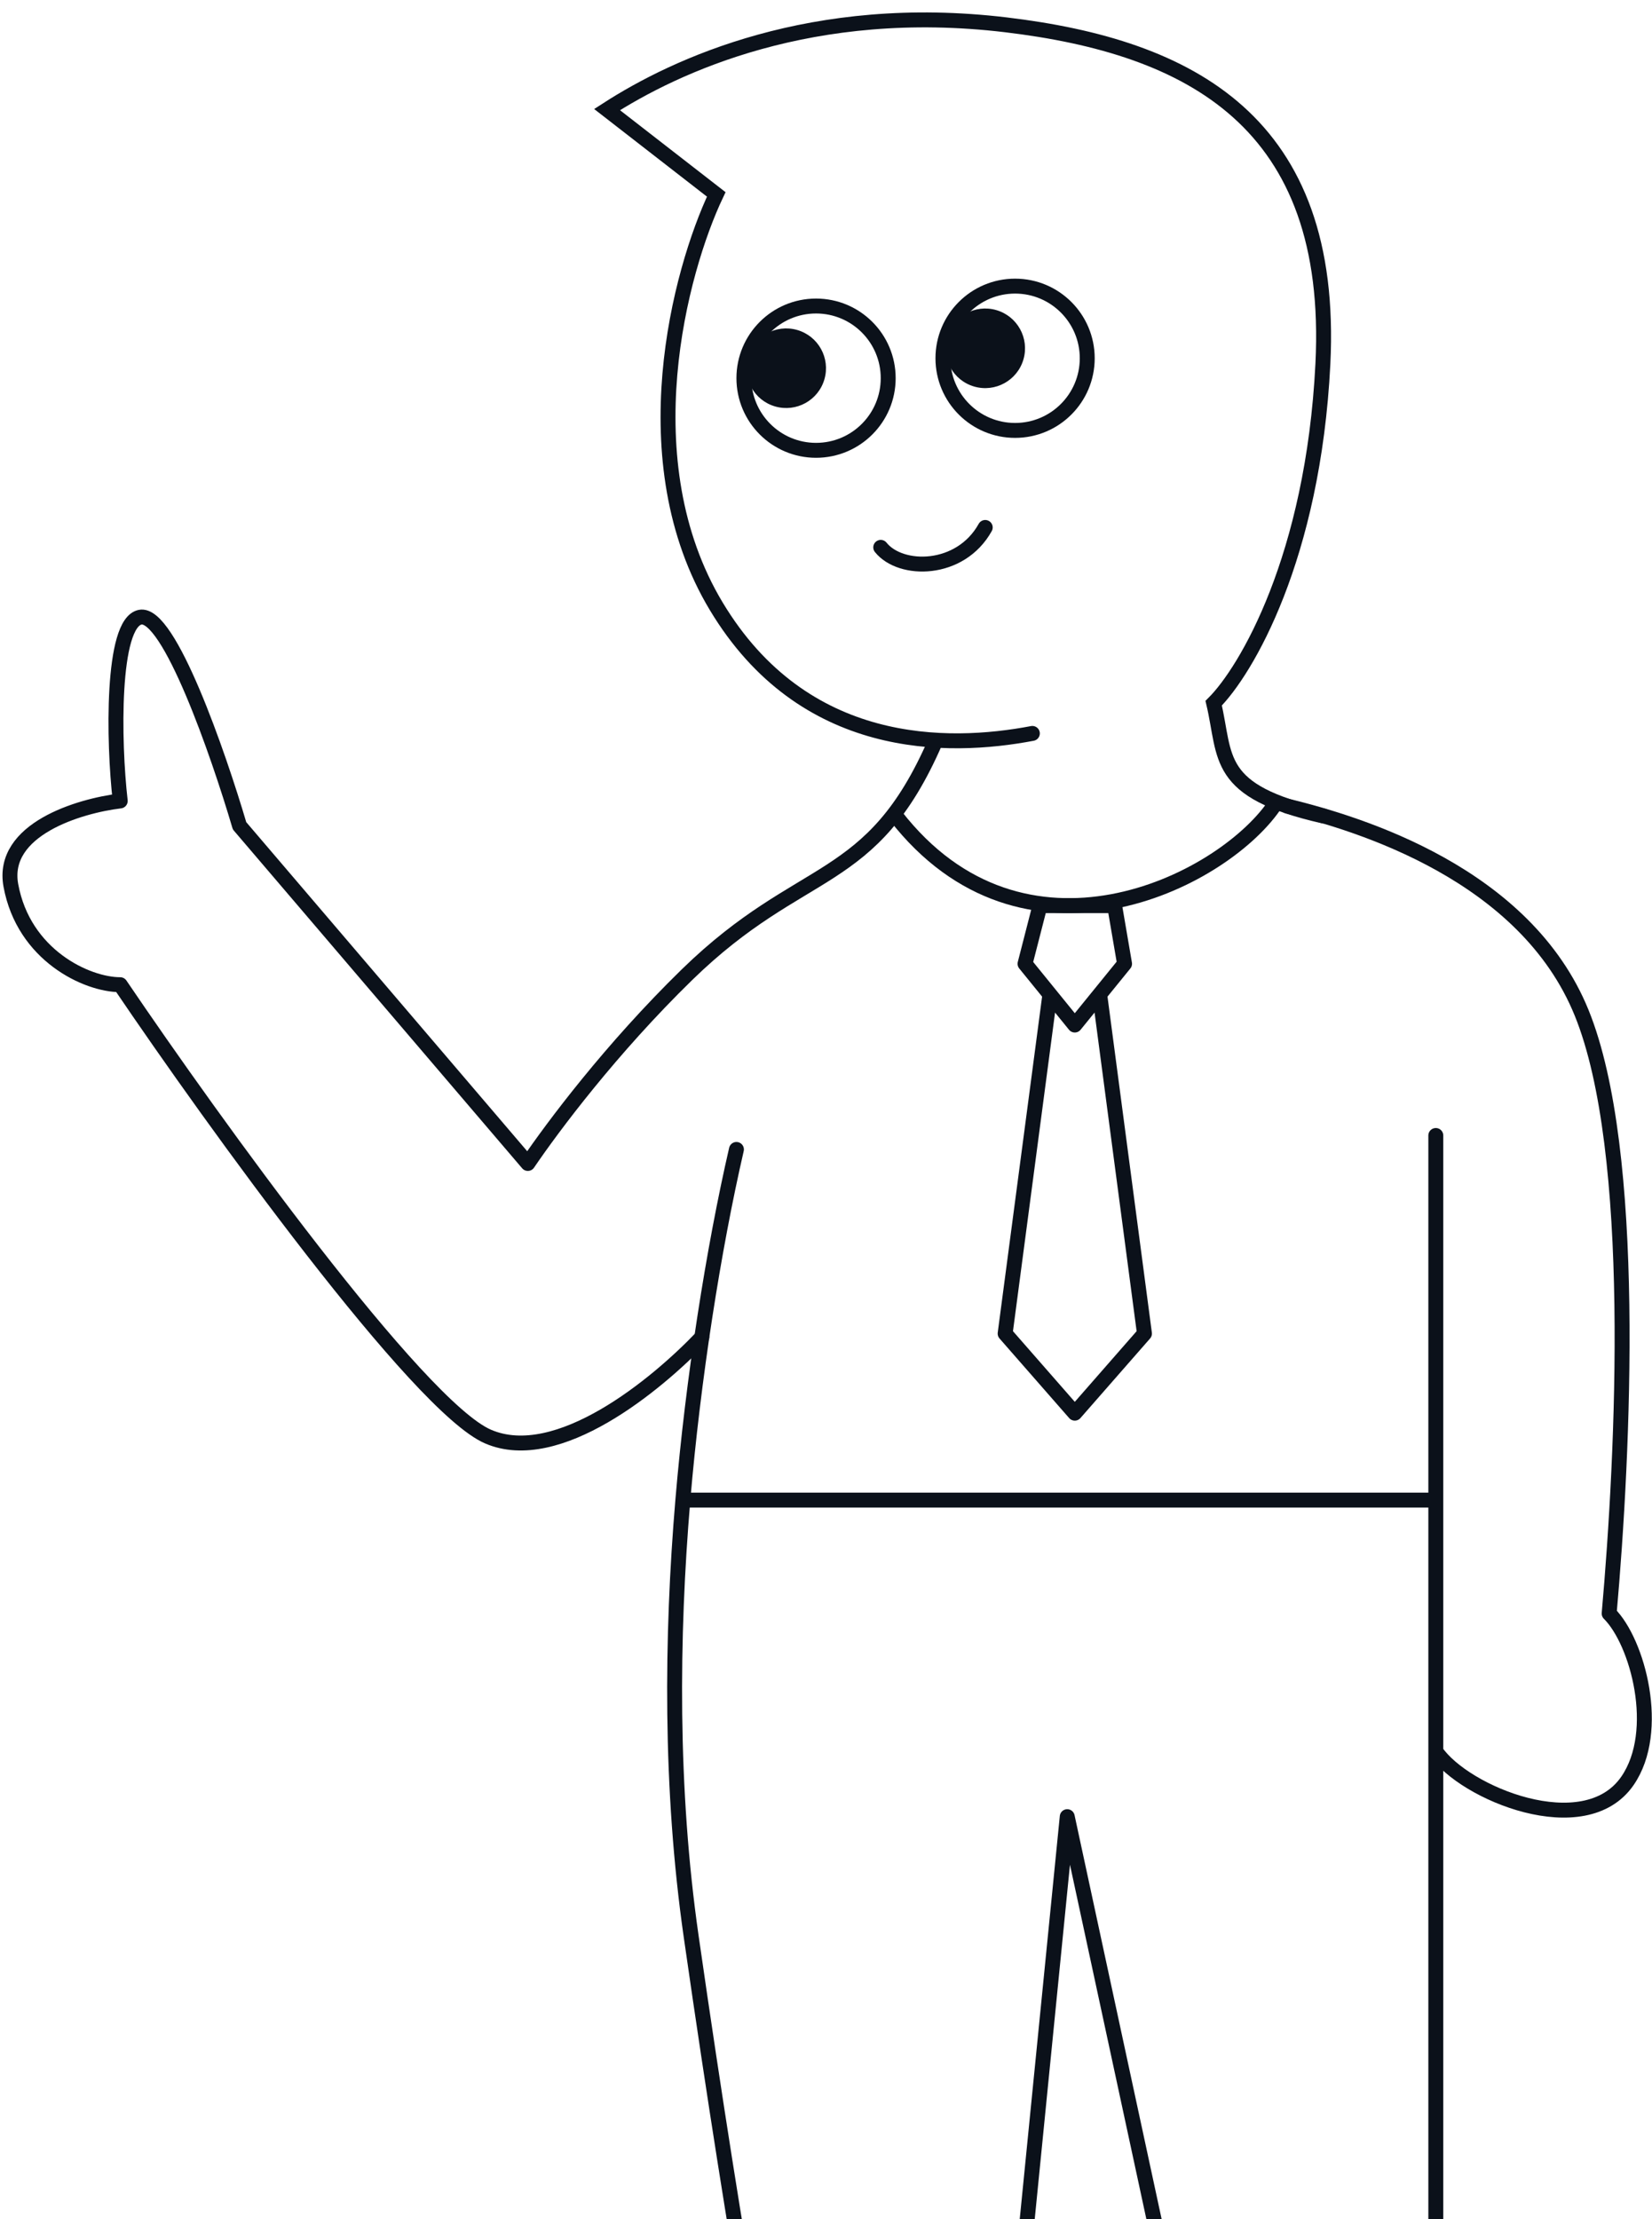 <svg width="166" height="223" viewBox="0 0 166 223" fill="none" xmlns="http://www.w3.org/2000/svg">
<g clip-path="url(#clip0_17718_12765)">
<path d="M144.276 114.097V150.733M129.361 81C136.697 82.793 153.278 87.852 158.932 101.776C164.586 115.7 163.13 145.947 161.695 162.13C164.565 164.982 166.981 173.937 163.537 178.942C159.233 185.198 147.12 180.179 144.276 175.976M144.276 175.976V252.192L166 263H124.586L107.241 182.544L99.241 263H61L79.103 252.192C77.897 246.989 74.276 228.176 69.448 194.553C67.326 179.774 67.458 164.453 68.615 150.733M144.276 175.976V150.733M68.615 150.733C69.637 138.605 71.703 125.457 74 115.5M68.615 150.733H144.276" stroke="#0B111A" stroke-width="1.5" stroke-linecap="round" stroke-linejoin="round"/>
<path d="M128 81C122.571 88.77 102.831 98.482 90 81.971" stroke="#0B111A" stroke-width="1.5" stroke-linecap="round"/>
<path d="M105.5 99.921L103 96.842L104.5 91H108H112L113 96.842L110.5 99.921M105.5 99.921L108 103L110.5 99.921M105.5 99.921L101 134L108 142L115 134L110.5 99.921" stroke="#0B111A" stroke-width="1.5" stroke-linejoin="round"/>
<path d="M70.523 134.373C65.979 139.142 56.041 147.365 49.044 144.353C42.048 141.342 21.427 112.748 12.081 98.945C8.737 98.945 2.378 96.001 1.091 88.965C0.063 83.335 7.965 80.977 12.081 80.481C11.395 74.541 11.198 62.621 14.079 62.019C16.96 61.416 21.925 75.699 24.069 82.976L53.04 116.908C55.556 113.205 61.408 105.378 69.025 97.947C80.692 86.563 87.538 89.347 94 74.493" stroke="#0B111A" stroke-width="1.5" stroke-linecap="round" stroke-linejoin="round"/>
<path d="M103.736 73.696C95.202 75.319 80.75 75.528 71.972 60.921C63.194 46.314 68.315 27.243 71.972 19.534L61 11.012C67.908 6.549 81.653 0.17 101.08 2.495C119.6 4.711 134.148 12.23 132.929 36.575C131.953 56.052 125.207 67.413 121.956 70.659C123.242 76.131 122 79.5 133 82" stroke="#0B111A" stroke-width="1.5" stroke-linecap="round"/>
<path d="M88.5 55C90.5 57.5 96.5 57.5 99 53" stroke="#0B111A" stroke-width="1.5" stroke-linecap="round" stroke-linejoin="round"/>
<path d="M75.158 35.892C74.546 38.014 75.77 40.23 77.892 40.842C80.014 41.454 82.231 40.23 82.842 38.108C83.454 35.986 82.23 33.77 80.108 33.158C77.986 32.546 75.769 33.77 75.158 35.892Z" fill="#0B111A"/>
<circle cx="82" cy="38" r="7.25" stroke="#0B111A" stroke-width="1.5"/>
<path d="M95.158 33.892C94.546 36.014 95.77 38.23 97.892 38.842C100.014 39.454 102.23 38.23 102.842 36.108C103.454 33.986 102.23 31.77 100.108 31.158C97.986 30.546 95.769 31.77 95.158 33.892Z" fill="#0B111A"/>
<circle cx="102" cy="36" r="7.25" stroke="#0B111A" stroke-width="1.5"/>
</g>
<defs>
<clipPath id="clip0_17718_12765">
<rect width="166" height="223" fill="white" transform="matrix(-1 0 0 1 166 0)"/>
</clipPath>
</defs>
</svg>

